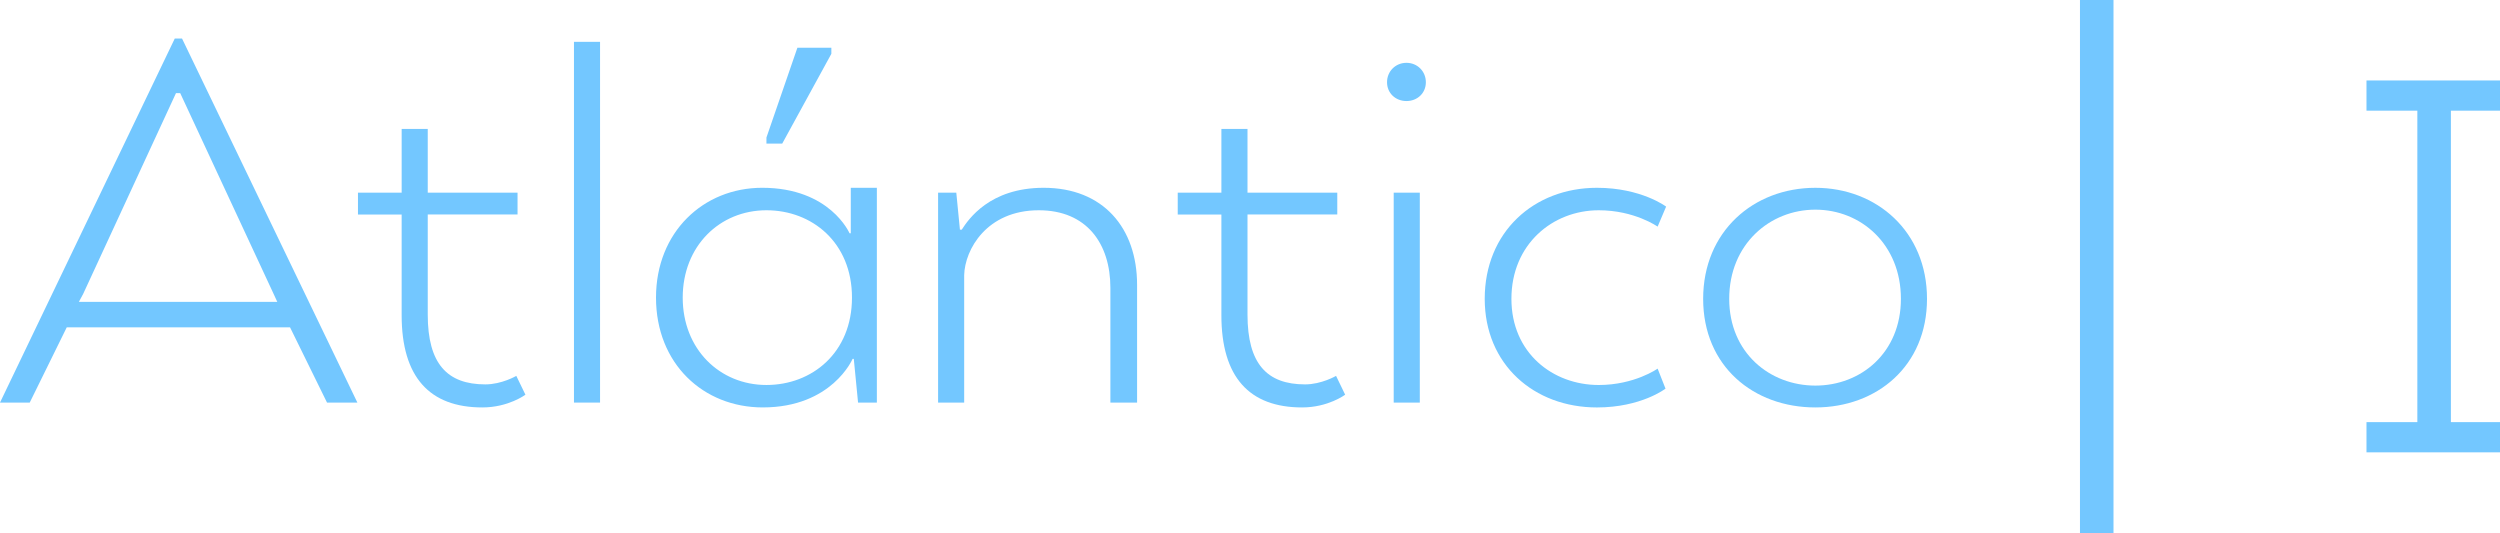 <?xml version="1.0" encoding="utf-8"?>
<!-- Generator: Adobe Illustrator 16.0.4, SVG Export Plug-In . SVG Version: 6.00 Build 0)  -->
<!DOCTYPE svg PUBLIC "-//W3C//DTD SVG 1.1//EN" "http://www.w3.org/Graphics/SVG/1.1/DTD/svg11.dtd">
<svg version="1.1" id="Capa_1" xmlns="http://www.w3.org/2000/svg" xmlns:xlink="http://www.w3.org/1999/xlink" x="0px" y="0px"
	 width="234.527px" height="50.004px" viewBox="0 0 234.527 50.004" enable-background="new 0 0 234.527 50.004"
	 xml:space="preserve">
<g>
	<g>
		<rect x="195.124" fill="#73C7FF" width="3.145" height="50.004"/>
	</g>
	<g>
		<g>
			<path fill="#73C7FF" d="M16.395,3.616h0.682l16.449,34.15h-2.848l-3.469-7.058H6.262l-3.473,7.058H0L16.395,3.616z M16.906,8.738
				h-0.398l-8.709,18.84L7.4,28.317h18.611l-0.34-0.739L16.906,8.738z"/>
		</g>
		<g>
			<path fill="#73C7FF" d="M37.68,18.073v-5.977h2.447v5.977h8.424v2.049h-8.424v9.392c0,4.61,1.822,6.546,5.408,6.546
				c1.537,0,2.9-0.798,2.9-0.798l0.855,1.765c0,0-1.594,1.195-4.041,1.195c-4.951,0-7.57-2.846-7.57-8.651v-9.448h-4.098v-2.049
				H37.68z"/>
		</g>
		<g>
			<path fill="#73C7FF" d="M53.844,3.925h2.447v33.842h-2.447V3.925z"/>
		</g>
		<g>
			<path fill="#73C7FF" d="M73.381,13.471H71.9v-0.568l2.904-8.425h3.186v0.57L73.381,13.471z"/>
		</g>
		<g>
			<path fill="#73C7FF" d="M79.812,21.887v-4.27h2.447v20.149h-1.764l-0.4-4.099h-0.113c0,0-1.936,4.554-8.424,4.554
				c-5.576,0-10.018-4.098-10.018-10.302c0-6.147,4.441-10.303,9.961-10.303c6.375,0,8.195,4.27,8.195,4.27H79.812z M71.9,19.725
				c-4.383,0-7.854,3.356-7.854,8.195c0,4.838,3.471,8.196,7.854,8.196c4.27,0,8.025-3.017,8.025-8.196S76.17,19.725,71.9,19.725z"
				/>
		</g>
		<g>
			<path fill="#73C7FF" d="M88.002,18.073h1.709l0.34,3.473h0.17c0.627-0.968,2.619-3.929,7.686-3.929
				c5.576,0,8.764,3.758,8.764,9.106v11.043h-2.504V27.009c0-4.155-2.221-7.284-6.717-7.284c-4.895,0-6.943,3.699-7,6.089v11.953
				h-2.447V18.073z"/>
		</g>
		<g>
			<path fill="#73C7FF" d="M114.58,18.073v-5.977h2.449v5.977h8.422v2.049h-8.422v9.392c0,4.61,1.82,6.546,5.406,6.546
				c1.537,0,2.902-0.798,2.902-0.798l0.854,1.765c0,0-1.592,1.195-4.039,1.195c-4.953,0-7.572-2.846-7.572-8.651v-9.448h-4.096
				v-2.049H114.58z"/>
		</g>
		<g>
			<path fill="#73C7FF" d="M130.119,7.714c0-1.024,0.797-1.821,1.822-1.821c1.023,0,1.82,0.797,1.82,1.821s-0.797,1.765-1.82,1.765
				C130.916,9.479,130.119,8.738,130.119,7.714z M130.744,18.073h2.449v19.693h-2.449V18.073z"/>
		</g>
		<g>
			<path fill="#73C7FF" d="M139.283,28.033c0-6.261,4.609-10.416,10.527-10.416c4.156,0,6.49,1.765,6.49,1.765l-0.797,1.878
				c0,0-2.164-1.535-5.521-1.535c-4.326,0-8.195,3.186-8.195,8.309c0,5.066,3.869,8.083,8.195,8.083
				c3.357,0,5.521-1.537,5.521-1.537l0.74,1.878c0,0-2.277,1.765-6.434,1.765C143.893,38.222,139.283,34.181,139.283,28.033z"/>
		</g>
		<g>
			<path fill="#73C7FF" d="M170.301,38.222c-5.806,0-10.527-3.87-10.527-10.188c0-6.317,4.722-10.416,10.527-10.416
				c5.75,0,10.473,4.099,10.473,10.416C180.773,34.352,176.051,38.222,170.301,38.222z M178.326,28.033
				c0-5.123-3.756-8.365-8.025-8.365c-4.268,0-8.082,3.242-8.082,8.365c0,5.066,3.814,8.14,8.082,8.14
				C174.57,36.173,178.326,33.1,178.326,28.033z"/>
		</g>
	</g>
	<g>
		<polygon fill="#73C7FF" points="234.527,10.382 234.527,7.548 222.002,7.548 222.002,10.382 226.773,10.382 226.773,39.6 
			222.002,39.6 222.002,42.434 226.773,42.434 229.92,42.434 234.527,42.434 234.527,39.6 229.92,39.6 229.92,10.382 		"/>
	</g>
</g>
</svg>
